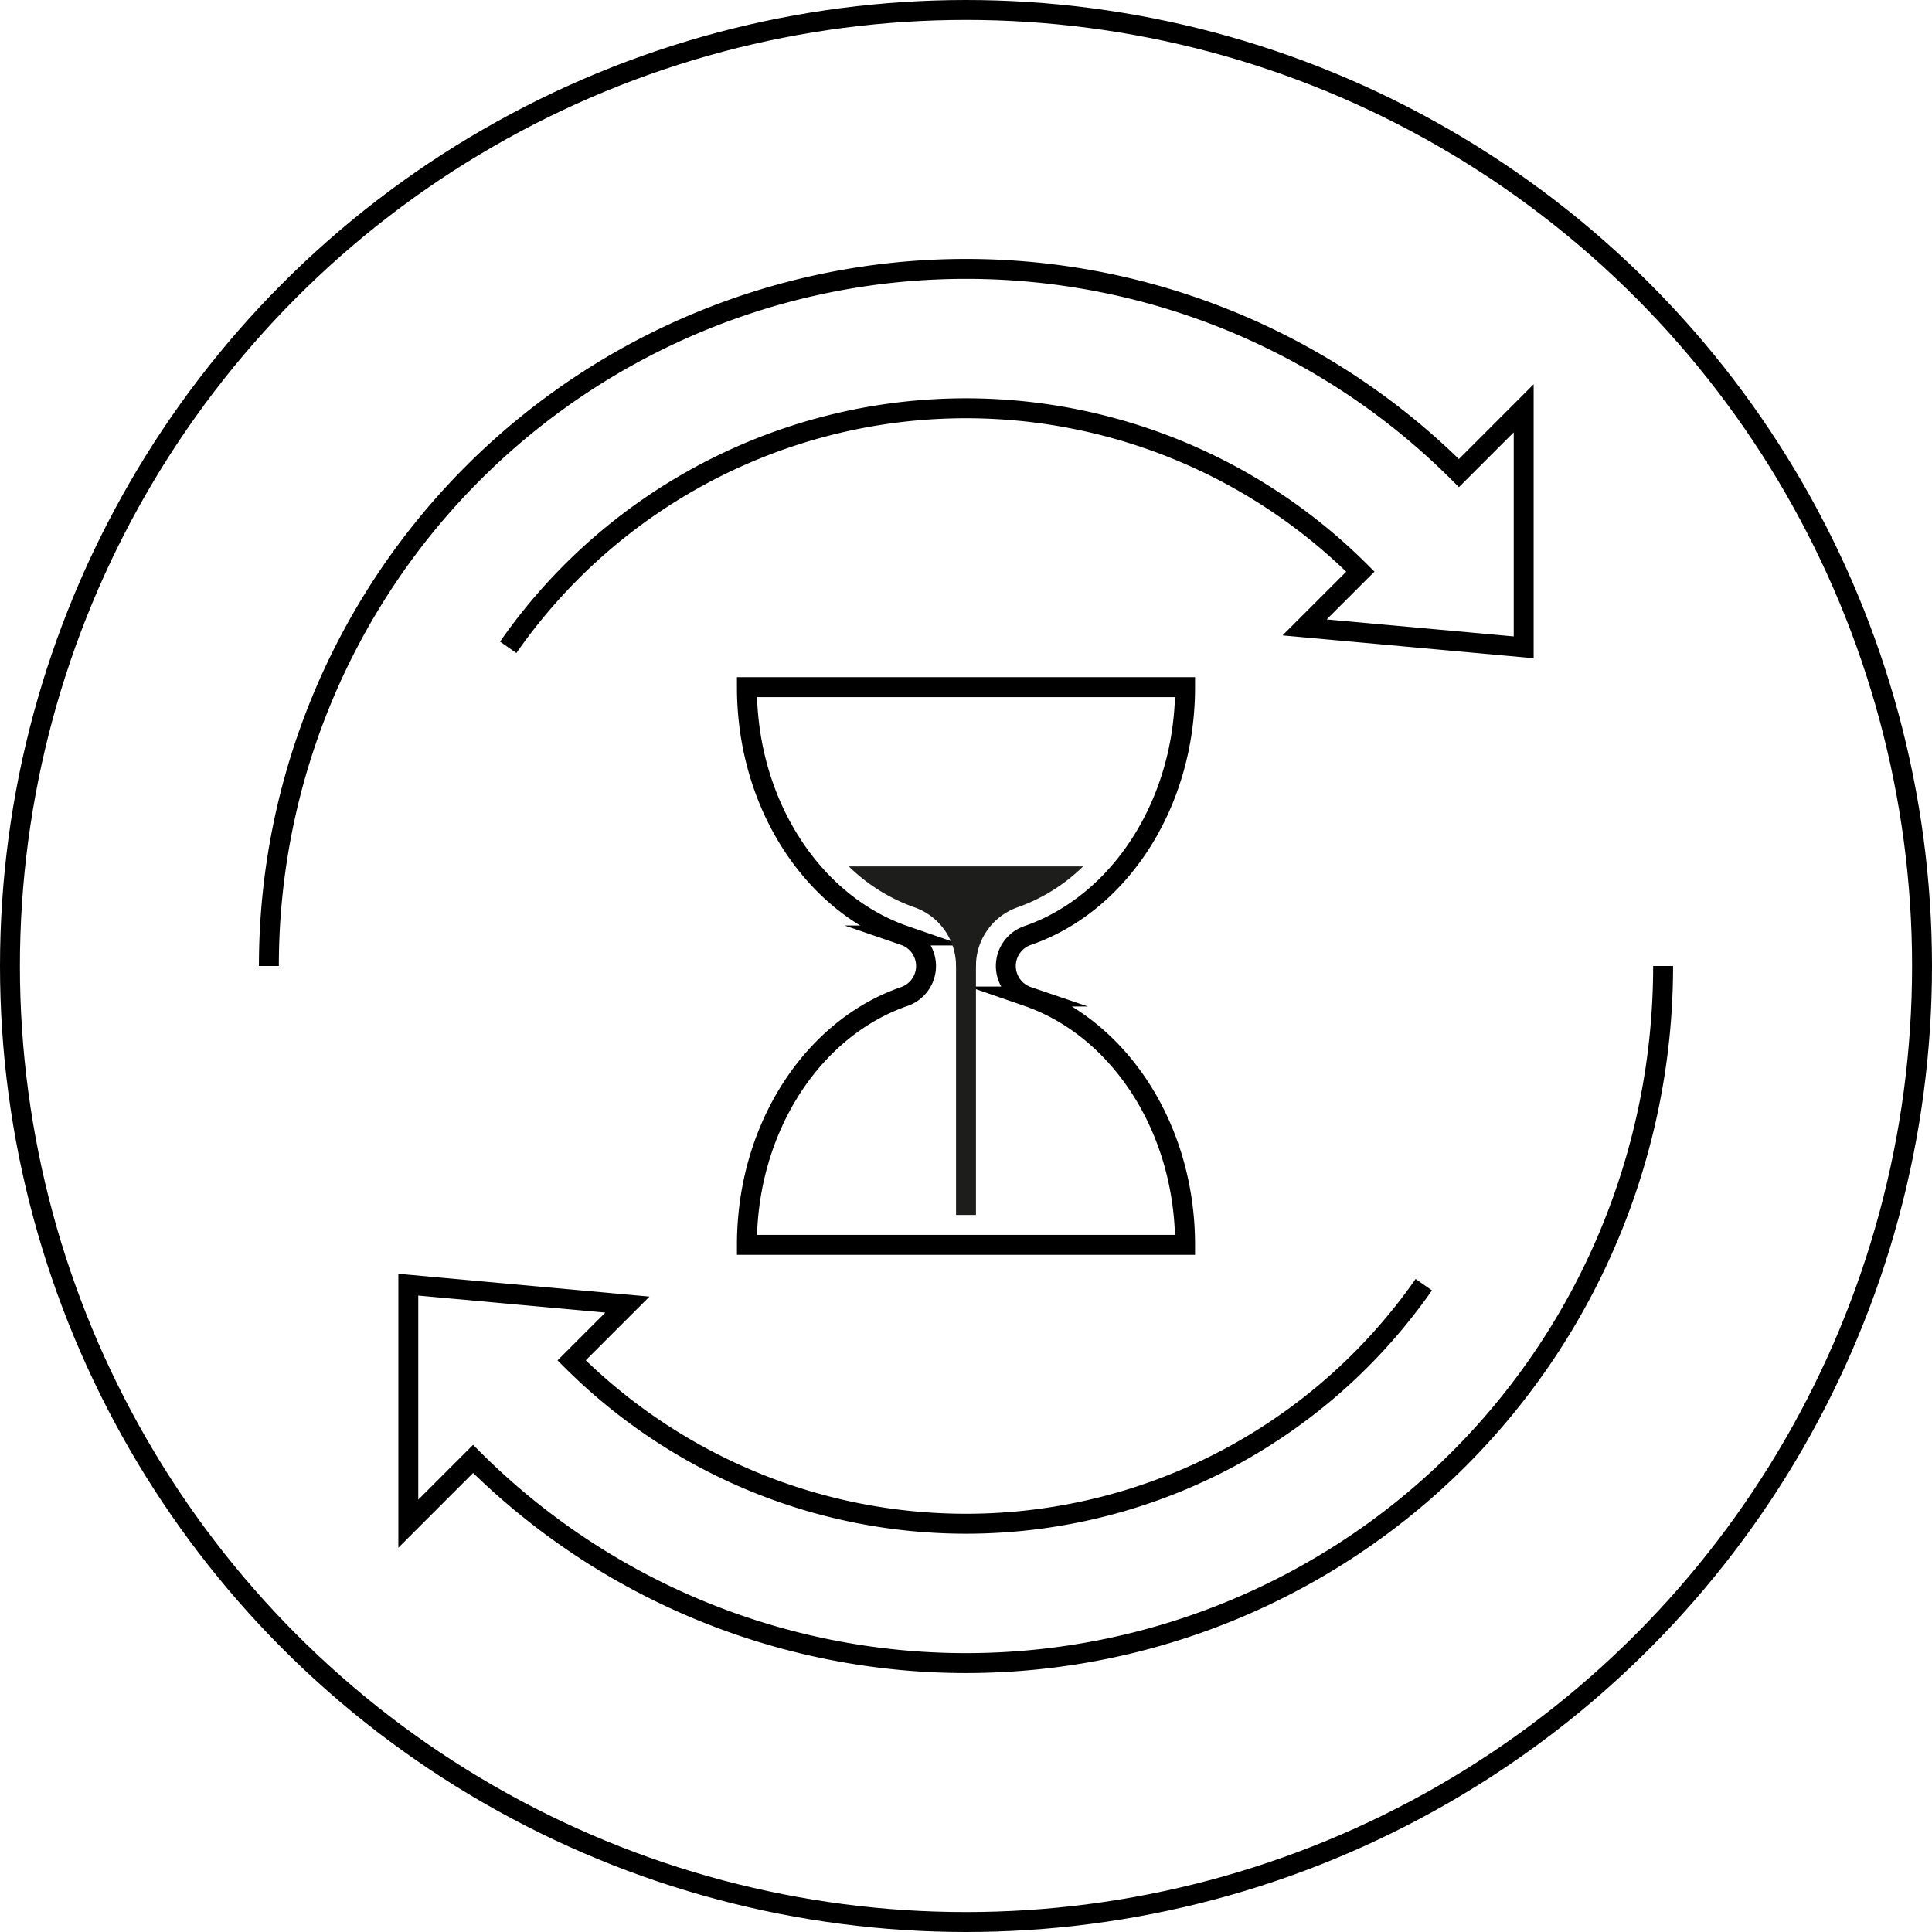 <?xml version="1.0" encoding="UTF-8"?>
<svg xmlns="http://www.w3.org/2000/svg" width="97" height="97" viewBox="0 0 97 97">
  <g id="approach" transform="translate(-421 -2495)">
    <circle id="Ellipse_486" data-name="Ellipse 486" cx="48" cy="48" r="48" transform="translate(421.5 2495.5)" fill="none" stroke="#000" stroke-miterlimit="10" stroke-width="1"></circle>
    <path id="Path_2250" data-name="Path 2250" d="M50.5,48.5h0a1.622,1.622,0,0,1,1.1-1.533c4.567-1.579,7.9-6.559,7.9-12.467h-22c0,5.908,3.338,10.888,7.9,12.467a1.621,1.621,0,0,1,0,3.066c-4.567,1.579-7.9,6.559-7.9,12.467h22c0-5.908-3.338-10.888-7.9-12.467A1.622,1.622,0,0,1,50.5,48.5Z" transform="translate(421 2495)" fill="none" stroke="#000" stroke-miterlimit="10" stroke-width="1"></path>
    <rect id="Rectangle_4512" data-name="Rectangle 4512" width="1" height="15.899" transform="translate(469 2540.101)" fill="#1d1d1b"></rect>
    <path id="Path_2251" data-name="Path 2251" d="M42.616,43.5A9,9,0,0,0,45.9,45.55,3.125,3.125,0,0,1,48,48.5h1a3.125,3.125,0,0,1,2.1-2.95,8.993,8.993,0,0,0,3.28-2.05Z" transform="translate(421 2495)" fill="#1d1d1b"></path>
    <path id="Path_2252" data-name="Path 2252" d="M71.484,64.5A28.194,28.194,0,0,1,68.3,68.3a28,28,0,0,1-39.6,0l2.8-2.8-11-1v12l3.252-3.252A35,35,0,0,0,83.5,48.5" transform="translate(421 2495)" fill="none" stroke="#000" stroke-miterlimit="10" stroke-width="1"></path>
    <path id="Path_2253" data-name="Path 2253" d="M25.516,32.5A28.006,28.006,0,0,1,68.3,28.7l-2.8,2.8,11,1v-12l-3.251,3.252A35,35,0,0,0,13.5,48.5" transform="translate(421 2495)" fill="none" stroke="#000" stroke-miterlimit="10" stroke-width="1"></path>
  </g>
</svg>
